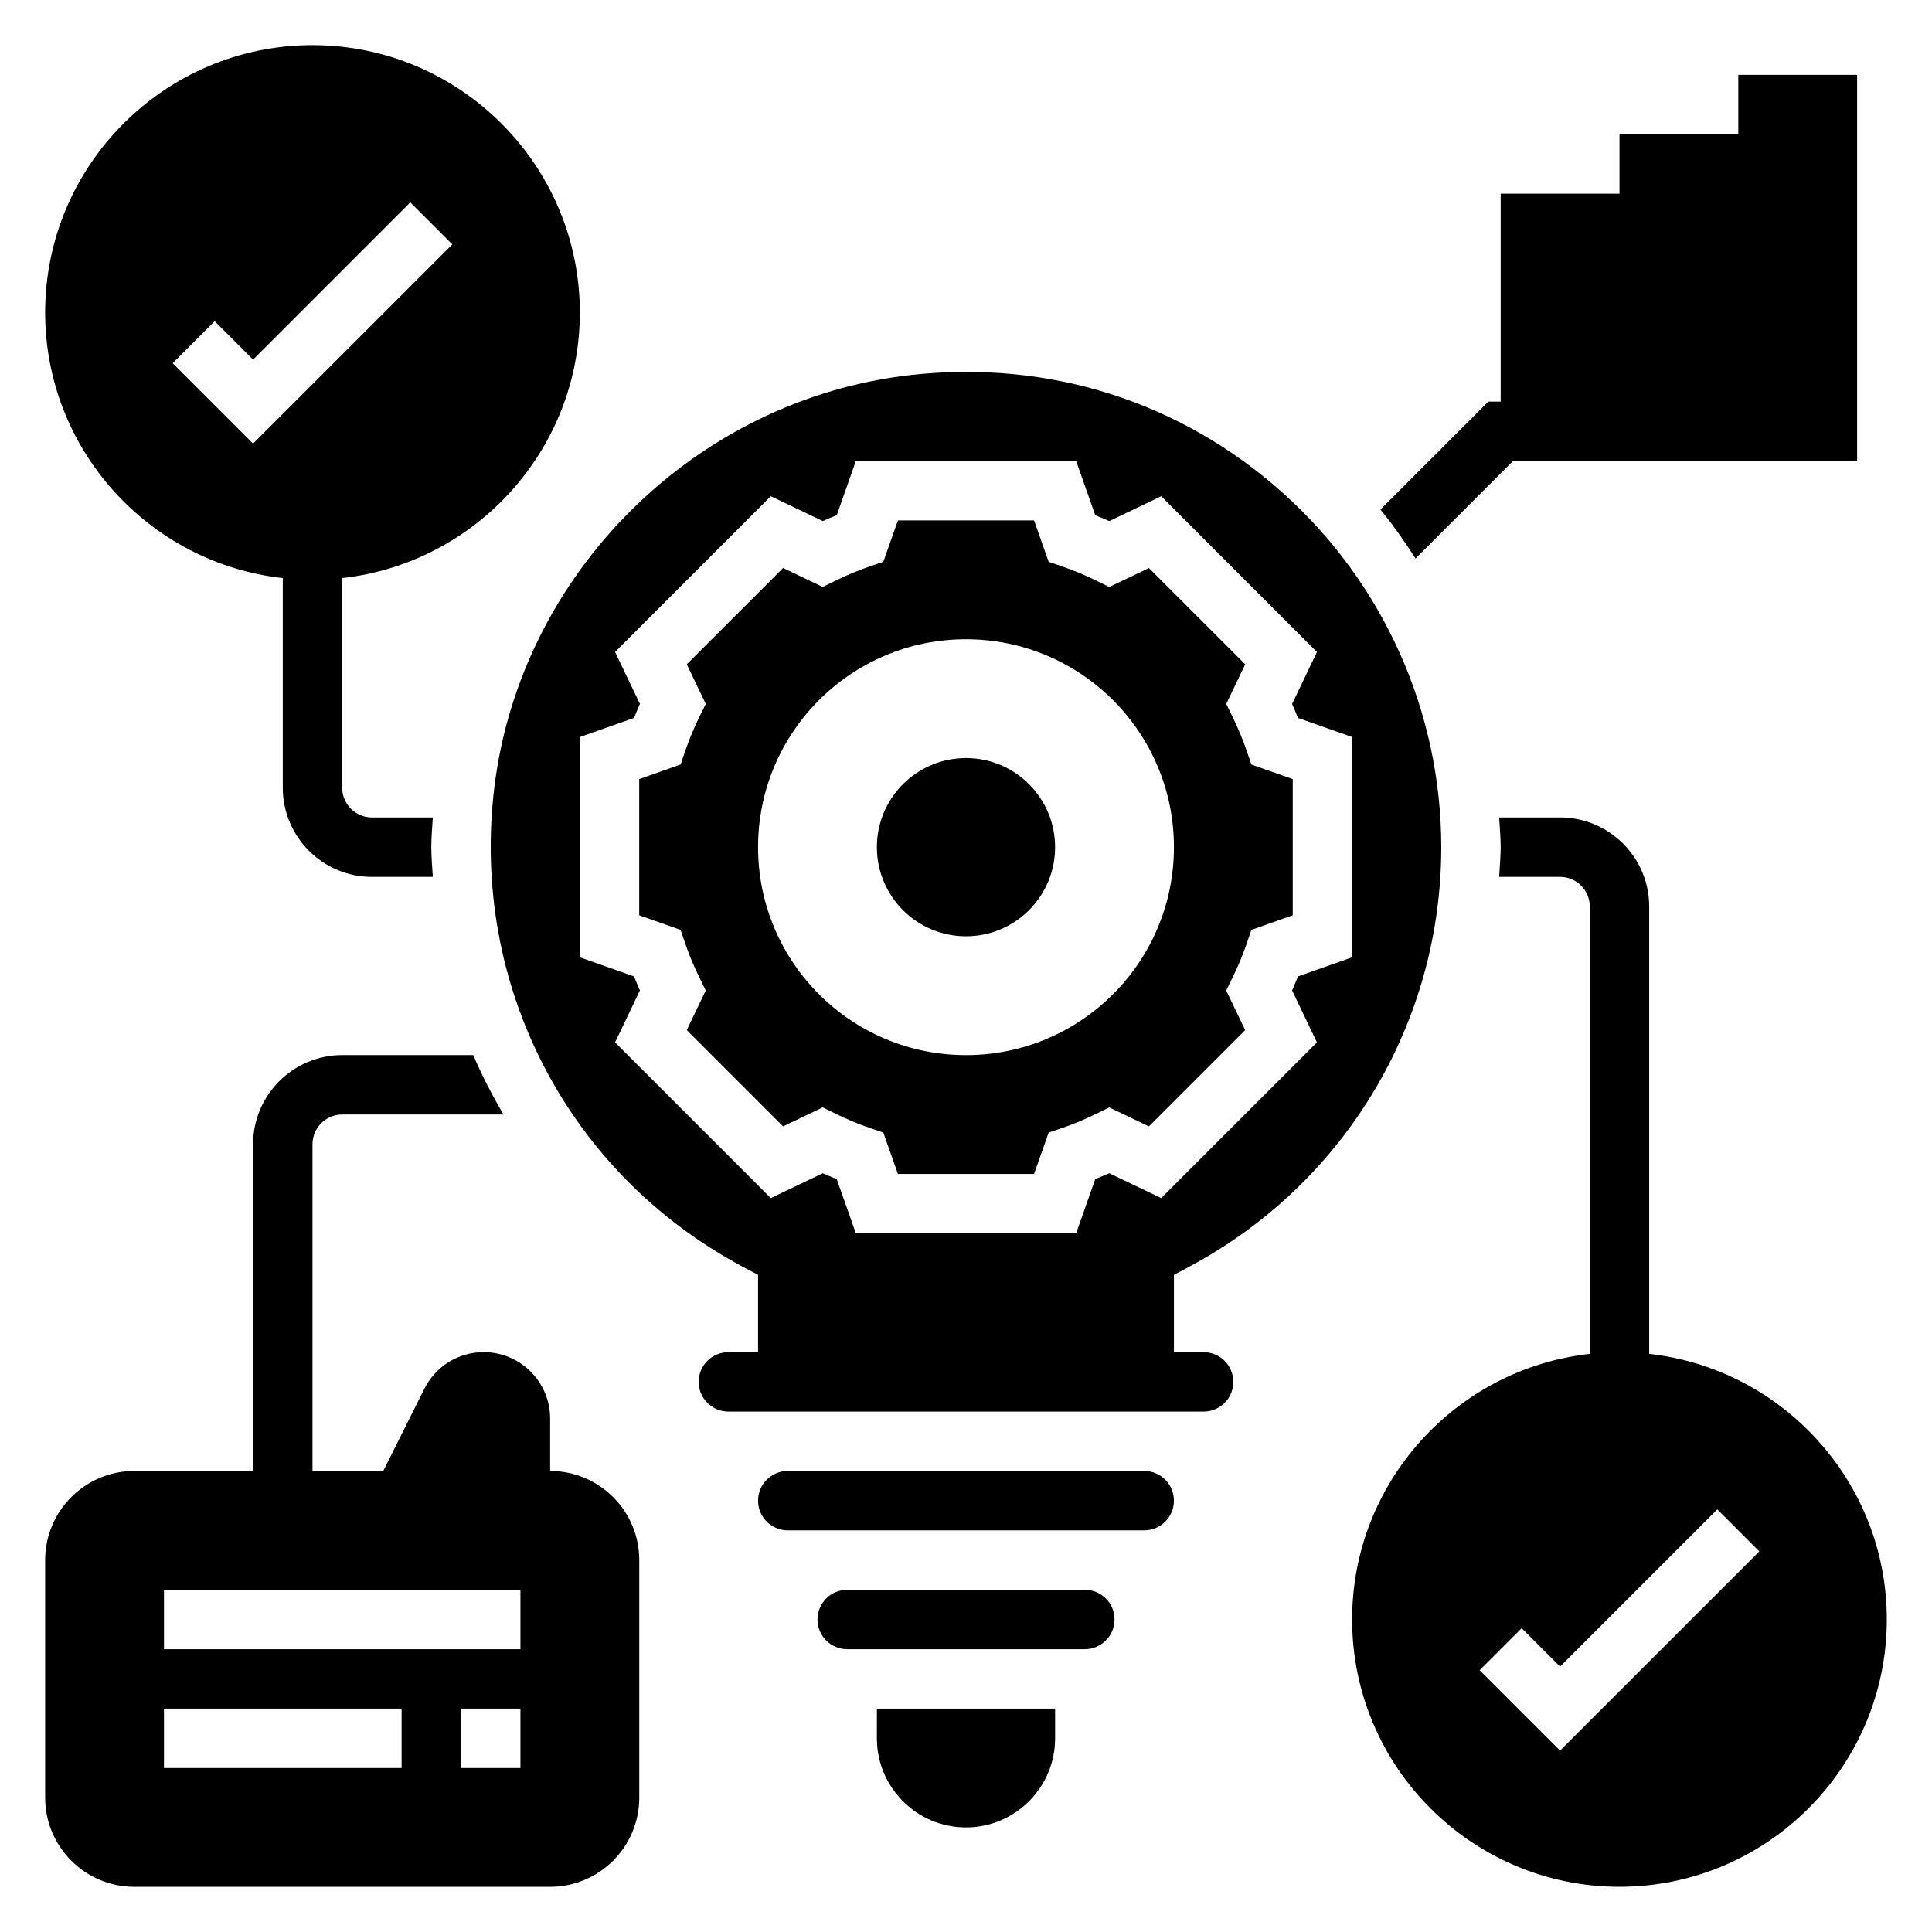 <?xml version="1.0" encoding="UTF-8"?>
<!-- Uploaded to: ICON Repo, www.svgrepo.com, Generator: ICON Repo Mixer Tools -->
<svg fill="#000000" width="800px" height="800px" version="1.1" viewBox="144 144 512 512" xmlns="http://www.w3.org/2000/svg">
 <g>
  <path d="m581.05 502.8v-118.55c0-13.02-10.598-23.617-23.617-23.617h-16.145c0.148 2.625 0.402 5.215 0.402 7.875 0 2.66-0.25 5.25-0.402 7.871h16.145c4.344 0 7.871 3.535 7.871 7.871v118.54c-35.367 3.93-62.977 33.977-62.977 70.383 0 39.07 31.781 70.848 70.848 70.848 39.07 0 70.848-31.781 70.848-70.848 0.004-36.406-27.602-66.453-62.973-70.379zm-23.617 105.13-21.309-21.309 11.133-11.133 10.176 10.18 41.668-41.668 11.133 11.133z"/>
  <path d="m218.94 297.2v55.566c0 13.02 10.598 23.617 23.617 23.617h16.145c-0.148-2.621-0.402-5.211-0.402-7.871 0-2.66 0.25-5.25 0.402-7.871l-16.145-0.004c-4.344 0-7.871-3.535-7.871-7.871v-55.57c35.367-3.938 62.977-33.984 62.977-70.383 0-39.062-31.781-70.848-70.848-70.848-39.07 0-70.848 31.789-70.848 70.848-0.004 36.402 27.605 66.457 62.973 70.387zm-18.051-68.078 10.18 10.18 41.668-41.668 11.133 11.133-52.801 52.797-21.309-21.309z"/>
  <path d="m431.49 565.31h-62.977c-4.344 0-7.871 3.527-7.871 7.871s3.527 7.871 7.871 7.871h62.977c4.344 0 7.871-3.527 7.871-7.871 0-4.348-3.527-7.871-7.871-7.871z"/>
  <path d="m447.23 533.82h-94.465c-4.344 0-7.871 3.527-7.871 7.871s3.527 7.871 7.871 7.871h94.461c4.344 0 7.871-3.527 7.871-7.871 0.004-4.348-3.523-7.871-7.867-7.871z"/>
  <path d="m376.38 604.67c0 13.02 10.598 23.617 23.617 23.617s23.617-10.598 23.617-23.617v-7.871h-47.23z"/>
  <path d="m459.26 479.63c41.141-21.988 66.691-64.566 66.691-111.12 0-35.801-15.312-70.031-42.02-93.914-27.055-24.207-61.984-35.266-98.48-31.219-57.031 6.375-103.48 52.316-110.44 109.24-6.398 52.395 19.398 102.26 65.723 127.02l4.16 2.219v20.484h-7.871c-4.344 0-7.871 3.527-7.871 7.871s3.527 7.871 7.871 7.871h125.95c4.344 0 7.871-3.527 7.871-7.871s-3.527-7.871-7.871-7.871h-7.871v-20.484zm-7.531-18.129-13.77-6.582c-1.227 0.543-2.465 1.062-3.707 1.543l-5.062 14.383h-58.379l-5.07-14.375c-1.234-0.488-2.473-1-3.707-1.543l-13.77 6.582-41.266-41.266 6.582-13.77c-0.543-1.234-1.062-2.473-1.543-3.707l-14.371-5.07v-58.371l14.375-5.078c0.488-1.234 1-2.473 1.543-3.707l-6.582-13.762 41.266-41.281 13.77 6.582c1.219-0.543 2.465-1.055 3.707-1.543l5.066-14.363h58.379l5.07 14.375c1.242 0.488 2.481 1 3.707 1.543l13.77-6.582 41.266 41.281-6.582 13.762c0.543 1.234 1.062 2.473 1.543 3.707l14.375 5.059v58.371l-14.375 5.078c-0.488 1.234-1 2.473-1.543 3.707l6.582 13.77z"/>
  <path d="m486.59 350.47-10.965-3.863-1.227-3.606c-1.023-2.992-2.281-6.023-3.754-9.02l-1.684-3.426 5.031-10.5-25.52-25.52-10.508 5.023-3.434-1.684c-2.953-1.457-5.992-2.715-9.02-3.754l-3.606-1.234-3.863-10.969h-36.086l-3.863 10.957-3.606 1.234c-3.031 1.039-6.07 2.297-9.02 3.754l-3.434 1.684-10.508-5.023-25.52 25.52 5.031 10.5-1.684 3.426c-1.473 3-2.731 6.031-3.754 9.02l-1.227 3.606-10.969 3.875v36.094l10.965 3.863 1.227 3.606c1.023 2.992 2.281 6.023 3.754 9.02l1.684 3.426-5.031 10.5 25.52 25.52 10.508-5.031 3.434 1.684c2.977 1.465 6.008 2.731 9.012 3.754l3.613 1.227 3.867 10.973h36.086l3.863-10.965 3.613-1.227c3.008-1.023 6.039-2.289 9.012-3.754l3.434-1.684 10.508 5.031 25.52-25.52-5.031-10.5 1.684-3.426c1.473-3 2.731-6.031 3.754-9.02l1.227-3.606 10.965-3.879zm-86.59 73.145c-30.434 0-55.105-24.672-55.105-55.105 0-30.434 24.672-55.105 55.105-55.105s55.105 24.672 55.105 55.105c-0.004 30.438-24.672 55.105-55.105 55.105z"/>
  <path d="m423.61 368.51c0 13.043-10.57 23.613-23.613 23.613s-23.617-10.57-23.617-23.613 10.574-23.617 23.617-23.617 23.613 10.574 23.613 23.617"/>
  <path d="m289.79 533.82v-13.887c0-9.707-7.894-17.602-17.602-17.602-6.707 0-12.73 3.731-15.742 9.73l-10.879 21.758h-18.754v-86.594c0-4.344 3.527-7.871 7.871-7.871h42.73c-2.945-5.086-5.691-10.289-7.996-15.742l-34.73-0.004c-13.02 0-23.617 10.598-23.617 23.617v86.594h-31.488c-13.02 0-23.617 10.598-23.617 23.617v62.977c0 13.02 10.598 23.617 23.617 23.617h110.21c13.02 0 23.617-10.598 23.617-23.617v-62.977c0-13.023-10.598-23.617-23.617-23.617zm-39.359 78.719h-62.977v-15.742h62.977zm31.488 0h-15.742v-15.742h15.742zm0-31.488h-94.465v-15.742h94.465z"/>
  <path d="m544.95 266.18h91.207v-102.34h-31.488v15.742h-31.488v15.742h-31.488v55.105h-3.258l-28.605 28.605c3.363 4.117 6.422 8.469 9.305 12.957z"/>
 </g>
</svg>